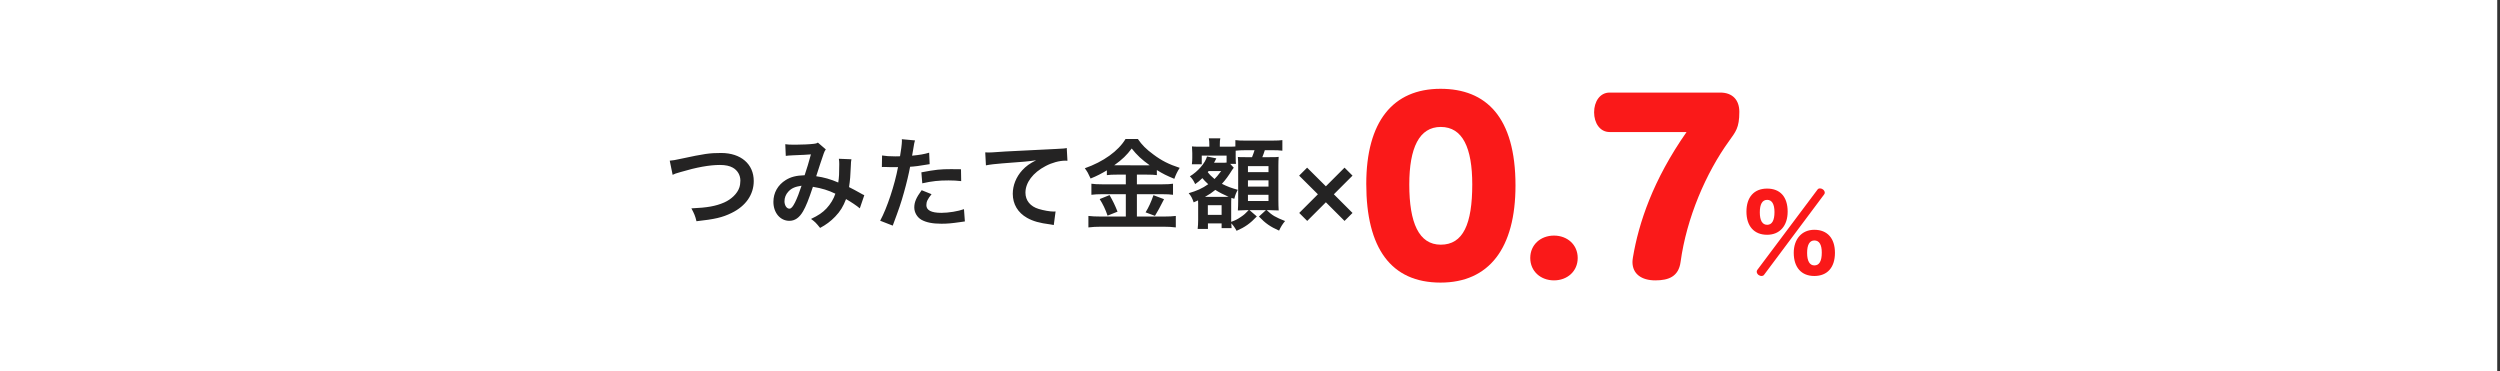 <svg width="451" height="67" viewBox="0 0 451 67" fill="none" xmlns="http://www.w3.org/2000/svg">
<rect x="0" y="0" width="451" height="67" fill="#333333" stroke="none"/>
<rect width="450.5" height="67" fill="white"/>
<path d="M121.342 31.54L120.82 28.984C121.432 28.93 121.72 28.894 122.926 28.624C127.03 27.742 128.002 27.598 130.09 27.598C133.654 27.598 135.976 29.596 135.976 32.656C135.976 35.104 134.536 37.174 131.98 38.416C130.342 39.226 128.938 39.55 125.644 39.91C125.41 38.938 125.248 38.56 124.726 37.588C127.606 37.462 129.118 37.192 130.648 36.526C131.944 35.95 133.006 34.924 133.366 33.862C133.492 33.502 133.564 33.052 133.564 32.584C133.564 31.594 133.06 30.73 132.196 30.244C131.62 29.92 130.864 29.758 129.874 29.758C128.002 29.758 125.68 30.172 122.782 31.036C121.864 31.306 121.72 31.342 121.342 31.54ZM141.754 28.12L141.664 26.014C142.078 26.086 142.528 26.104 143.482 26.104C144.562 26.104 146.164 26.032 146.83 25.942C147.19 25.906 147.316 25.87 147.55 25.726L148.972 26.95C148.81 27.166 148.72 27.364 148.594 27.706C148.504 27.922 147.406 31.234 147.244 31.792C148.648 31.99 149.854 32.332 151.222 32.926C151.366 32.008 151.402 31.27 151.402 29.596C151.402 29.2 151.384 29.002 151.33 28.642L153.598 28.732C153.526 29.11 153.508 29.254 153.49 29.938C153.436 31.522 153.346 32.602 153.166 33.754C153.742 34.042 154.534 34.456 155.092 34.78C155.578 35.068 155.65 35.086 155.92 35.212L155.11 37.588C154.588 37.138 153.544 36.436 152.626 35.914C152.122 37.246 151.582 38.128 150.664 39.082C149.872 39.91 148.972 40.576 147.946 41.116C147.19 40.18 147.01 40 146.308 39.496C147.658 38.848 148.36 38.38 149.098 37.606C149.818 36.832 150.412 35.86 150.7 34.942C149.422 34.33 148.36 33.988 146.65 33.7C145.858 36.076 145.39 37.228 144.868 38.128C144.202 39.28 143.392 39.838 142.402 39.838C140.746 39.838 139.522 38.38 139.522 36.418C139.522 34.762 140.332 33.358 141.754 32.476C142.69 31.9 143.644 31.666 145.156 31.612C145.624 30.19 145.84 29.506 146.29 27.85C145.372 27.922 144.94 27.94 143.176 28.012C142.438 28.048 142.114 28.066 141.754 28.12ZM144.598 33.502C143.392 33.682 142.762 33.97 142.204 34.582C141.754 35.068 141.52 35.68 141.52 36.31C141.52 37.048 141.916 37.642 142.402 37.642C142.744 37.642 143.014 37.318 143.428 36.508C143.788 35.788 144.22 34.672 144.598 33.502ZM159.088 30.136L159.124 28.048C159.772 28.156 160.492 28.21 161.536 28.21C161.752 28.21 161.95 28.21 162.364 28.192C162.526 27.328 162.706 25.942 162.706 25.438C162.706 25.366 162.706 25.258 162.688 25.114L165.064 25.33C164.938 25.744 164.938 25.744 164.722 27.058C164.632 27.562 164.614 27.67 164.542 28.084C165.874 27.958 166.72 27.814 167.62 27.544L167.71 29.614C167.566 29.632 167.566 29.632 167.134 29.704C166.216 29.884 164.776 30.064 164.182 30.082C163.984 31.198 163.534 33.106 163.066 34.744C162.544 36.616 162.238 37.516 161.05 40.702L158.782 39.82C160.024 37.534 161.41 33.34 162.004 30.136C161.878 30.154 161.806 30.154 161.77 30.154H160.726C160.636 30.154 160.456 30.154 160.15 30.136C159.826 30.118 159.574 30.118 159.43 30.118C159.34 30.118 159.25 30.118 159.088 30.136ZM173.362 30.532L173.398 32.674C172.534 32.584 172.03 32.548 171.13 32.548C169.348 32.548 168.16 32.674 166.378 33.07L166.216 31.09C168.772 30.604 169.636 30.514 171.58 30.514C172.066 30.514 172.228 30.514 173.362 30.532ZM166.27 34.312L168.052 35.032C167.332 35.932 167.116 36.382 167.116 37.012C167.116 37.93 168.016 38.398 169.816 38.398C171.13 38.398 172.858 38.11 173.902 37.732L174.064 39.946C173.74 39.982 173.596 40 173.182 40.072C171.688 40.288 170.896 40.36 169.834 40.36C168.232 40.36 167.08 40.126 166.216 39.64C165.442 39.19 164.938 38.326 164.938 37.426C164.938 36.472 165.28 35.662 166.27 34.312ZM177.862 29.83L177.736 27.49C178.132 27.508 178.33 27.508 178.42 27.508C178.744 27.508 178.744 27.508 181.39 27.328C182.398 27.274 185.386 27.112 190.372 26.878C191.848 26.806 192.118 26.788 192.442 26.698L192.568 29.002C192.37 28.984 192.37 28.984 192.19 28.984C191.11 28.984 189.778 29.344 188.626 29.956C186.34 31.144 184.99 32.944 184.99 34.762C184.99 36.166 185.872 37.246 187.384 37.696C188.266 37.966 189.418 38.164 190.066 38.164C190.084 38.164 190.246 38.164 190.426 38.146L190.102 40.594C189.886 40.54 189.796 40.522 189.49 40.486C187.51 40.234 186.376 39.91 185.278 39.298C183.622 38.362 182.704 36.832 182.704 34.96C182.704 33.43 183.316 31.918 184.414 30.712C185.098 29.974 185.746 29.506 186.916 28.912C185.458 29.128 184.756 29.182 180.85 29.47C179.644 29.56 178.564 29.686 177.862 29.83ZM203.098 31.504H201.442C200.722 31.504 200.2 31.522 199.678 31.594V30.73C198.652 31.342 197.932 31.72 196.744 32.206C196.312 31.252 196.186 31.018 195.7 30.352C199.048 29.182 201.748 27.238 203.044 25.078H205.276C205.996 26.14 206.77 26.914 208.048 27.85C209.524 28.966 210.874 29.65 212.818 30.28C212.386 30.946 212.116 31.522 211.846 32.26C210.424 31.666 209.83 31.378 208.696 30.676V31.594C208.174 31.522 207.688 31.504 206.932 31.504H205.096V33.25H209.65C210.586 33.25 211.144 33.214 211.612 33.142V35.14C211.108 35.068 210.478 35.032 209.632 35.032H205.096V39.064H209.992C210.91 39.064 211.522 39.028 212.116 38.956V41.026C211.45 40.936 210.694 40.9 209.956 40.9H198.58C197.752 40.9 197.104 40.936 196.348 41.026V38.956C196.996 39.028 197.662 39.064 198.58 39.064H203.098V35.032H198.832C198.058 35.032 197.428 35.068 196.888 35.14V33.142C197.374 33.214 197.95 33.25 198.85 33.25H203.098V31.504ZM201.01 29.812H201.388L206.968 29.83C207.13 29.83 207.13 29.83 207.4 29.812C205.978 28.804 205.096 27.976 204.16 26.788C203.242 28.012 202.504 28.732 201.01 29.812ZM198.382 35.914L200.164 35.194C200.776 36.274 201.118 36.958 201.604 38.182L199.804 38.902C199.426 37.768 198.958 36.814 198.382 35.914ZM208.084 35.212L209.992 35.932C209.758 36.346 209.758 36.346 209.092 37.66C209.038 37.768 208.966 37.894 208.354 38.938L206.662 38.308C207.22 37.408 207.652 36.454 208.084 35.212ZM221.278 29.326V28.066H216.796V29.632H215.014C215.068 29.2 215.086 28.876 215.086 28.48V27.616C215.086 27.292 215.068 26.86 215.032 26.41C215.284 26.446 215.698 26.464 216.472 26.464H218.164V26.086C218.164 25.582 218.146 25.33 218.074 24.952H220.144C220.072 25.276 220.054 25.528 220.054 26.104V26.464H221.53C222.268 26.464 222.592 26.446 222.862 26.428V25.276C223.438 25.348 223.744 25.366 224.752 25.366H229.45C230.44 25.366 230.98 25.33 231.34 25.276V27.184C230.71 27.112 230.35 27.094 229.45 27.094H228.172C228.028 27.58 227.92 27.85 227.722 28.354H228.91C229.99 28.354 230.314 28.354 230.674 28.3C230.638 28.804 230.62 29.218 230.62 29.902V36.112C230.62 36.886 230.638 37.318 230.674 37.966C230.062 37.93 229.558 37.912 229.126 37.912H228.514C229.558 38.884 230.026 39.154 231.826 39.874C231.358 40.432 231.052 40.936 230.746 41.602C229.162 40.9 228.298 40.306 227.11 39.064L228.37 37.912H225.418L226.732 39.046C225.526 40.324 224.572 40.99 223.078 41.638C222.826 41.152 222.484 40.648 222.124 40.288C222.142 40.648 222.16 40.918 222.178 41.152H220.378V40.306H217.912V41.296H216.058C216.112 40.846 216.148 40.27 216.148 39.622V36.814C216.148 36.562 216.148 36.418 216.13 36.148C215.824 36.292 215.716 36.346 215.338 36.508C215.104 35.788 214.852 35.32 214.438 34.852C215.896 34.438 216.886 33.988 217.966 33.232C217.426 32.728 217.246 32.548 216.904 32.134C216.364 32.656 216.148 32.836 215.608 33.214C215.32 32.584 215.104 32.242 214.654 31.81C216.094 30.946 217.408 29.434 217.75 28.228L219.424 28.57C219.37 28.678 219.352 28.714 219.28 28.858C219.172 29.074 219.172 29.074 219.01 29.362H220.45C220.828 29.362 220.99 29.362 221.278 29.326ZM221.926 29.56L222.574 30.262L222.502 30.352C222.394 30.496 222.376 30.514 222.286 30.64C221.638 31.702 221.08 32.458 220.432 33.16C221.44 33.664 222.124 33.916 223.294 34.24C222.988 34.798 222.862 35.104 222.664 35.86L222.142 35.698C222.106 36.256 222.106 36.256 222.106 36.94V39.496C222.106 39.604 222.106 39.64 222.106 40.018C222.862 39.748 223.222 39.568 223.852 39.136C224.446 38.74 224.68 38.524 225.256 37.912H224.716C224.41 37.912 223.942 37.93 223.312 37.966C223.348 37.534 223.366 36.724 223.366 36.31V30.01C223.366 29.2 223.366 29.2 223.312 28.318C223.672 28.354 223.906 28.354 224.824 28.354H225.868C226.12 27.724 226.192 27.49 226.318 27.094H224.752C224.014 27.094 223.312 27.13 222.916 27.184C222.916 27.4 222.916 27.454 222.916 27.652V28.354C222.916 29.056 222.934 29.29 222.97 29.56H221.926ZM220.306 30.856H218.038C217.984 30.946 217.966 30.964 217.876 31.054C218.218 31.504 218.596 31.882 219.1 32.296C219.478 31.918 219.658 31.702 220.306 30.856ZM217.372 35.518H220.936C221.314 35.518 221.422 35.518 221.638 35.5C220.72 35.104 219.946 34.708 219.244 34.258C218.596 34.78 218.182 35.068 217.372 35.518ZM217.894 37.012V38.758H220.378V37.012H217.894ZM225.13 29.974V31.054H228.838V29.974H225.13ZM225.13 32.53V33.664H228.838V32.53H225.13ZM225.13 35.14V36.256H228.838V35.14H225.13ZM239.188 36.49L235.822 39.856L234.382 38.416L237.748 35.05L234.364 31.684L235.804 30.244L239.188 33.61L242.554 30.244L243.994 31.684L240.628 35.05L243.994 38.416L242.554 39.856L239.188 36.49Z" fill="#242323"/>
<path d="M318.785 34.02C321.161 34.02 322.493 35.532 322.493 38.178C322.493 40.698 321.107 42.354 318.785 42.354C316.445 42.354 315.059 40.806 315.059 38.178C315.059 35.568 316.427 34.02 318.785 34.02ZM318.803 36.054C317.921 36.054 317.471 36.828 317.471 38.304C317.471 39.78 317.921 40.554 318.803 40.554C319.667 40.554 320.117 39.78 320.117 38.25C320.117 36.828 319.649 36.054 318.803 36.054ZM327.299 41.454C329.657 41.454 331.025 42.984 331.025 45.612C331.025 48.24 329.657 49.788 327.299 49.788C324.959 49.788 323.591 48.222 323.591 45.612C323.591 43.146 325.031 41.454 327.299 41.454ZM327.317 43.38C326.453 43.38 326.003 44.136 326.003 45.63C326.003 47.106 326.471 47.88 327.317 47.88C328.199 47.88 328.649 47.106 328.649 45.576C328.649 44.136 328.199 43.38 327.317 43.38ZM329.081 35.064L318.227 49.59C318.119 49.734 317.957 49.788 317.795 49.788C317.579 49.788 317.363 49.698 317.219 49.59C317.057 49.446 316.913 49.248 316.913 49.014C316.913 48.906 316.949 48.798 317.021 48.69L327.893 34.182C328.001 34.038 328.163 33.984 328.307 33.984C328.505 33.984 328.703 34.056 328.847 34.164C329.027 34.29 329.189 34.524 329.189 34.758C329.189 34.866 329.153 34.974 329.081 35.064Z" fill="#FA1919"/>
<path d="M290.376 16.7H310.336C312.576 16.7 313.776 18.06 313.776 20.18C313.776 23.1 313.096 23.78 311.936 25.42C307.736 31.22 304.256 39.34 303.176 47.26C302.816 49.9 301.016 50.58 298.616 50.58C296.136 50.58 294.496 49.42 294.496 47.26C294.496 47.02 294.536 46.74 294.576 46.46C295.616 40.26 298.176 32.5 304.256 23.82H290.376C288.616 23.82 287.576 22.18 287.576 20.26C287.576 18.34 288.616 16.7 290.376 16.7Z" fill="#FA1919"/>
<path d="M280.338 42.5C282.738 42.5 284.618 44.14 284.618 46.54C284.618 48.94 282.738 50.58 280.338 50.58C277.938 50.58 276.058 48.94 276.058 46.54C276.058 44.14 277.938 42.5 280.338 42.5Z" fill="#FA1919"/>
<path d="M273.395 33.46C273.395 44.82 268.595 50.98 259.875 50.98C250.915 50.98 246.475 44.74 246.475 33.18C246.475 21.94 251.275 16.02 259.875 16.02C268.075 16.02 273.395 21.1 273.395 33.46ZM259.915 22.9C256.035 22.9 254.235 26.66 254.235 33.3C254.235 40.18 255.955 44.14 259.915 44.14C263.955 44.14 265.595 40.42 265.595 33.26C265.595 26.7 263.875 22.9 259.915 22.9Z" fill="#FA1919"/>
</svg>
